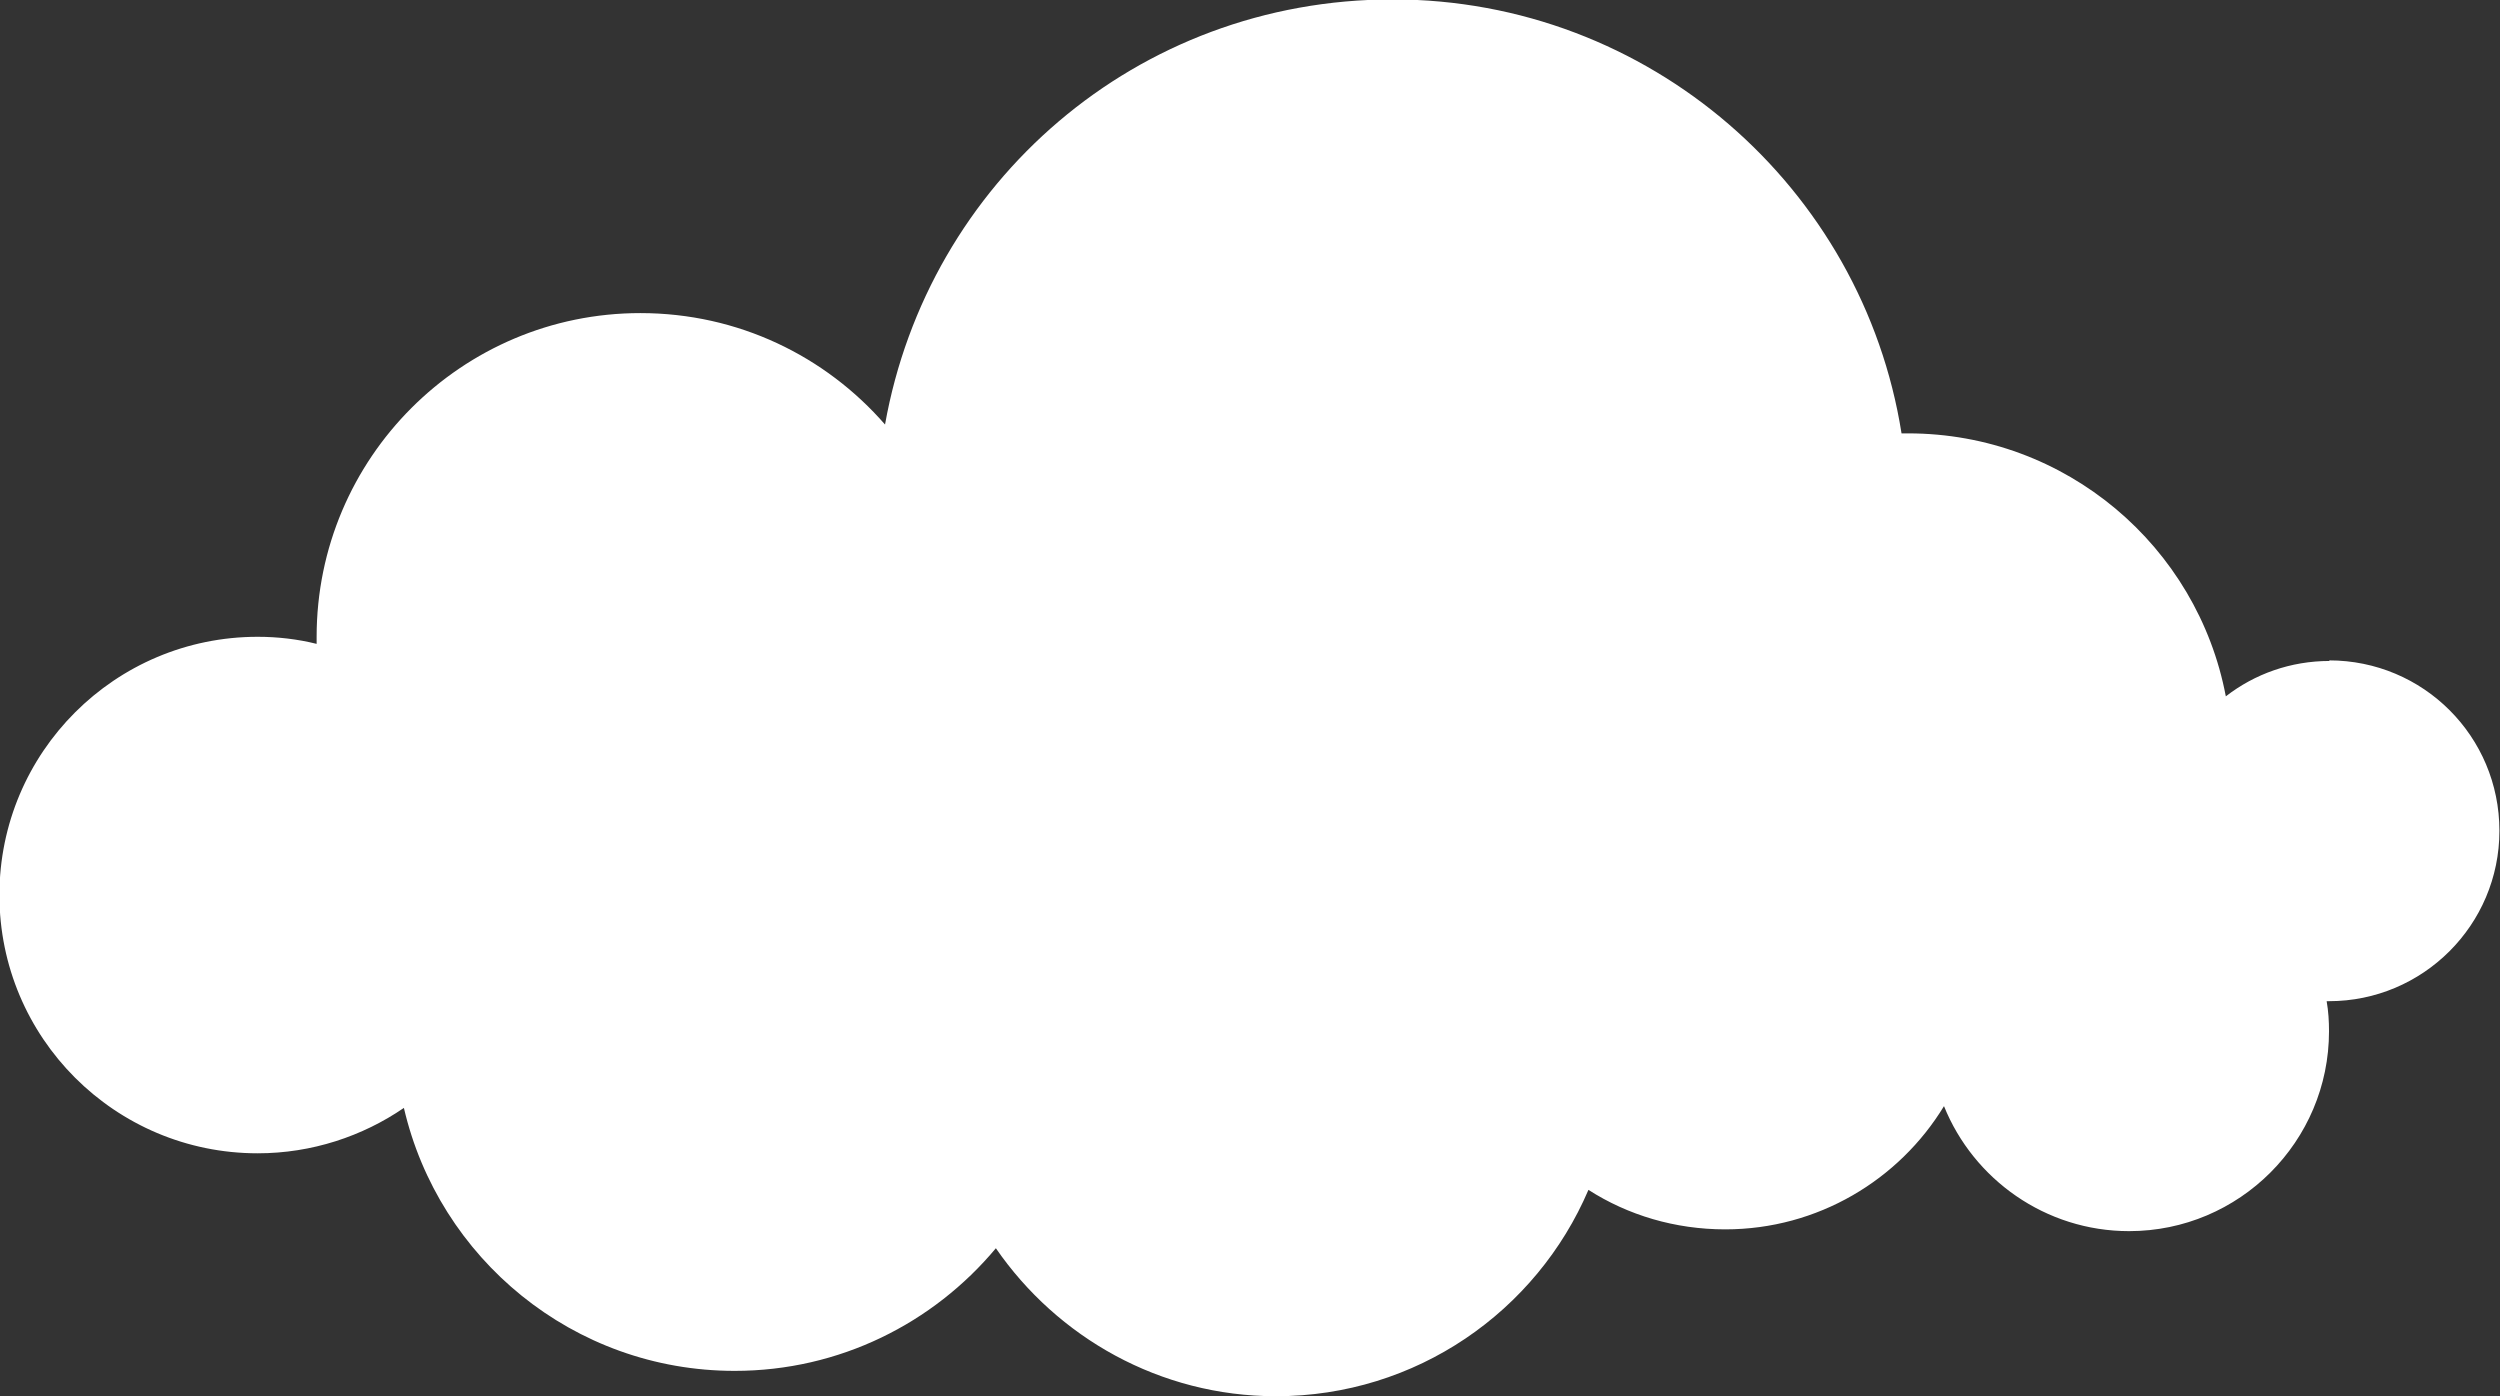 <?xml version="1.0" encoding="UTF-8"?>
<svg id="katman_2" data-name="katman 2" xmlns="http://www.w3.org/2000/svg" viewBox="0 0 42.4 23.68">
  <rect x="0" y="0" width="42.4" height="23.68" fill="#333333" stroke="none"/>
  <defs>
    <style>
      .cls-1 {
        fill: #fff;
      }
    </style>
  </defs>
  <g id="Object">
    <path class="cls-1" d="M39.51,11.21c-.66,0-1.27,.22-1.76,.6-.48-2.54-2.71-4.46-5.39-4.46-.04,0-.07,0-.11,0-.66-4.17-4.28-7.36-8.63-7.36s-7.88,3.11-8.61,7.21c-1.01-1.16-2.49-1.89-4.15-1.89-3.03,0-5.49,2.46-5.49,5.49,0,.04,0,.08,0,.12-.32-.08-.66-.12-1-.12-2.42,0-4.38,1.96-4.38,4.38s1.96,4.38,4.38,4.38c.92,0,1.78-.29,2.48-.77,.59,2.55,2.87,4.46,5.61,4.46,1.78,0,3.37-.81,4.43-2.08,1.04,1.51,2.78,2.51,4.75,2.51,2.38,0,4.42-1.44,5.3-3.5,.67,.43,1.47,.67,2.32,.67,1.57,0,2.95-.84,3.71-2.09,.5,1.24,1.72,2.12,3.14,2.12,1.87,0,3.39-1.52,3.39-3.39,0-.17-.01-.34-.04-.51,.01,0,.02,0,.04,0,1.59,0,2.89-1.29,2.89-2.89s-1.29-2.89-2.89-2.89Z"/>
  </g>
</svg>
